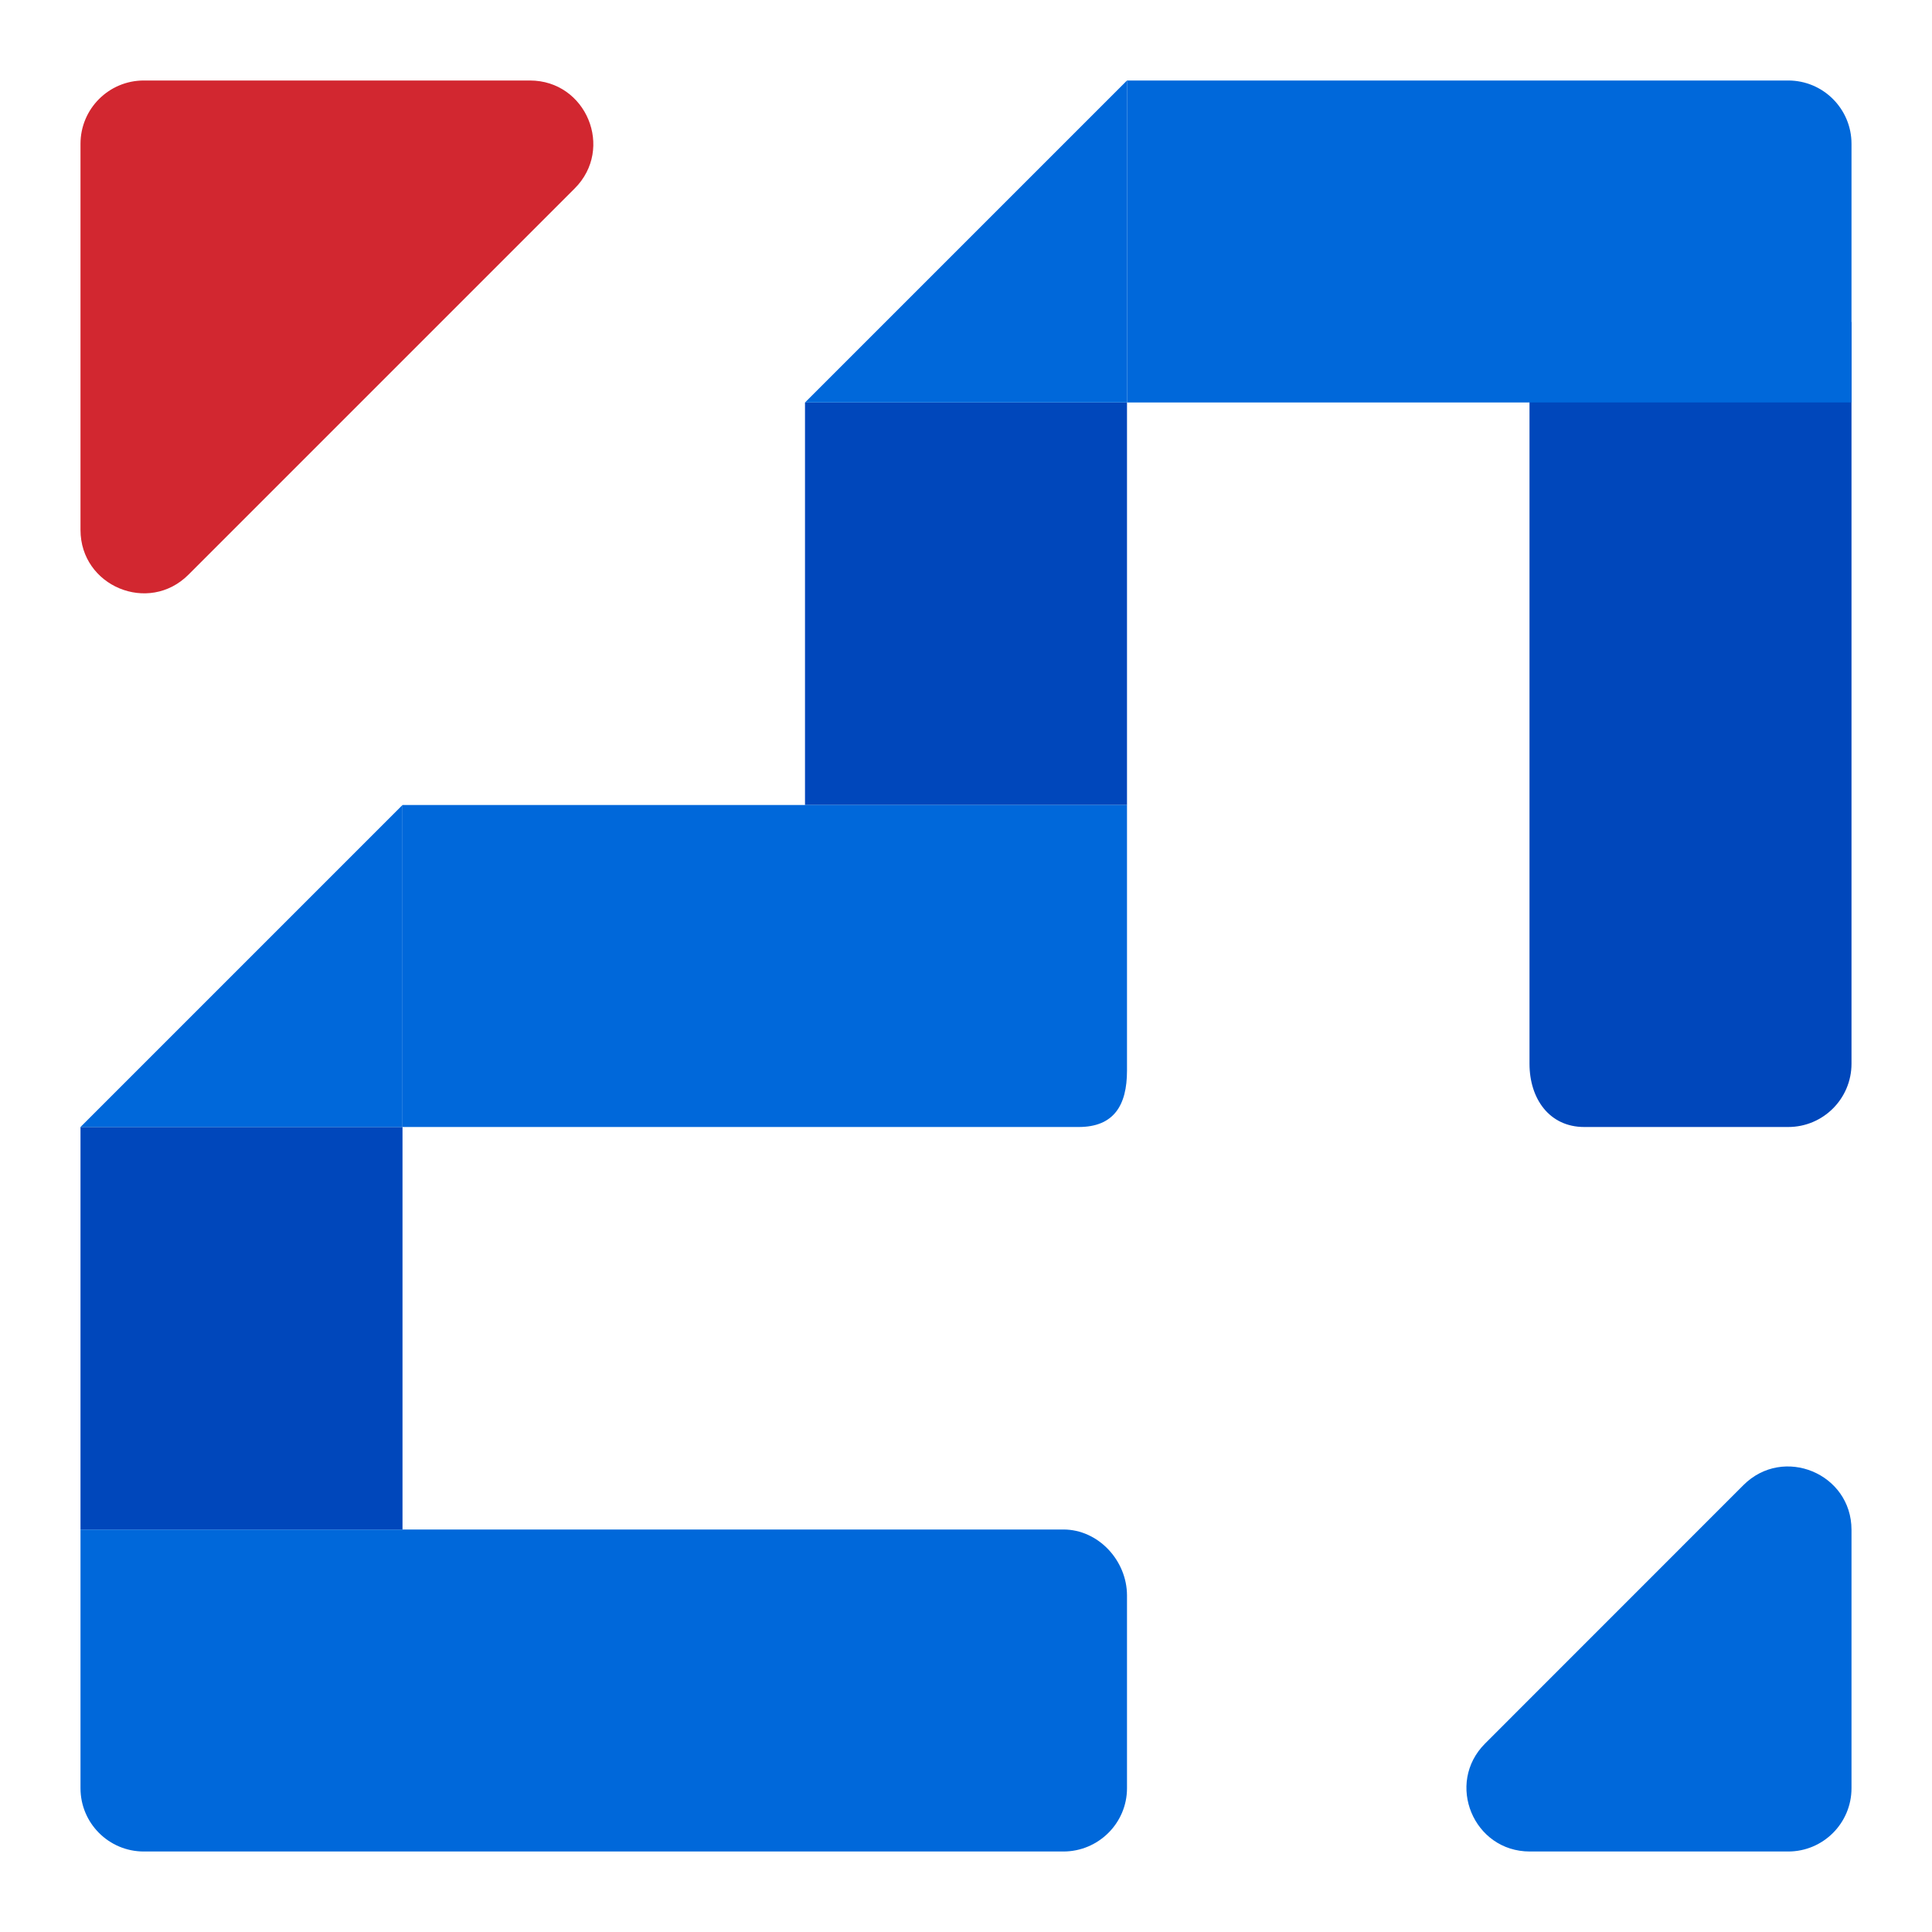 <svg width="24" height="24" viewBox="0 0 24 24" fill="none" xmlns="http://www.w3.org/2000/svg">
<path d="M10 5H14V10H10V5Z" fill="#0047BB"/>
<path d="M19.68 14C19.246 14 19 13.648 19 13.214V4H23V13.214C23 13.648 22.648 14 22.214 14L19.68 14Z" fill="#0047BB"/>
<path d="M14 22.214C14 22.648 13.644 23 13.21 23H1.786C1.352 23 1 22.648 1 22.214L1 19H7.105H13.21C13.644 19 14 19.386 14 19.82V22.214Z" fill="#0068DA"/>
<path d="M14 1V5H10L14 1Z" fill="#0068DA"/>
<path d="M23 5H14V1L22.214 1C22.648 1 23 1.352 23 1.786L23 5Z" fill="#0068DA"/>
<path d="M5 19H1L1 14H5V19Z" fill="#0047BB"/>
<path d="M14 13.3C14 13.734 13.834 14 13.4 14H5V10H14V13.3Z" fill="#0068DA"/>
<path d="M5 10V14H1L5 10Z" fill="#0068DA"/>
<path d="M7.139 2.341C7.634 1.846 7.283 1 6.583 1L1.786 1C1.352 1 1 1.352 1 1.786L1 6.583C1 7.283 1.846 7.634 2.341 7.139L7.139 2.341Z" fill="#D22730"/>
<path d="M18.448 21.659C17.953 22.154 18.304 23 19.004 23H22.214C22.648 23 23 22.648 23 22.214V19.004C23 18.304 22.153 17.954 21.658 18.448L18.448 21.659Z" fill="#0068DA"/>
</svg>
